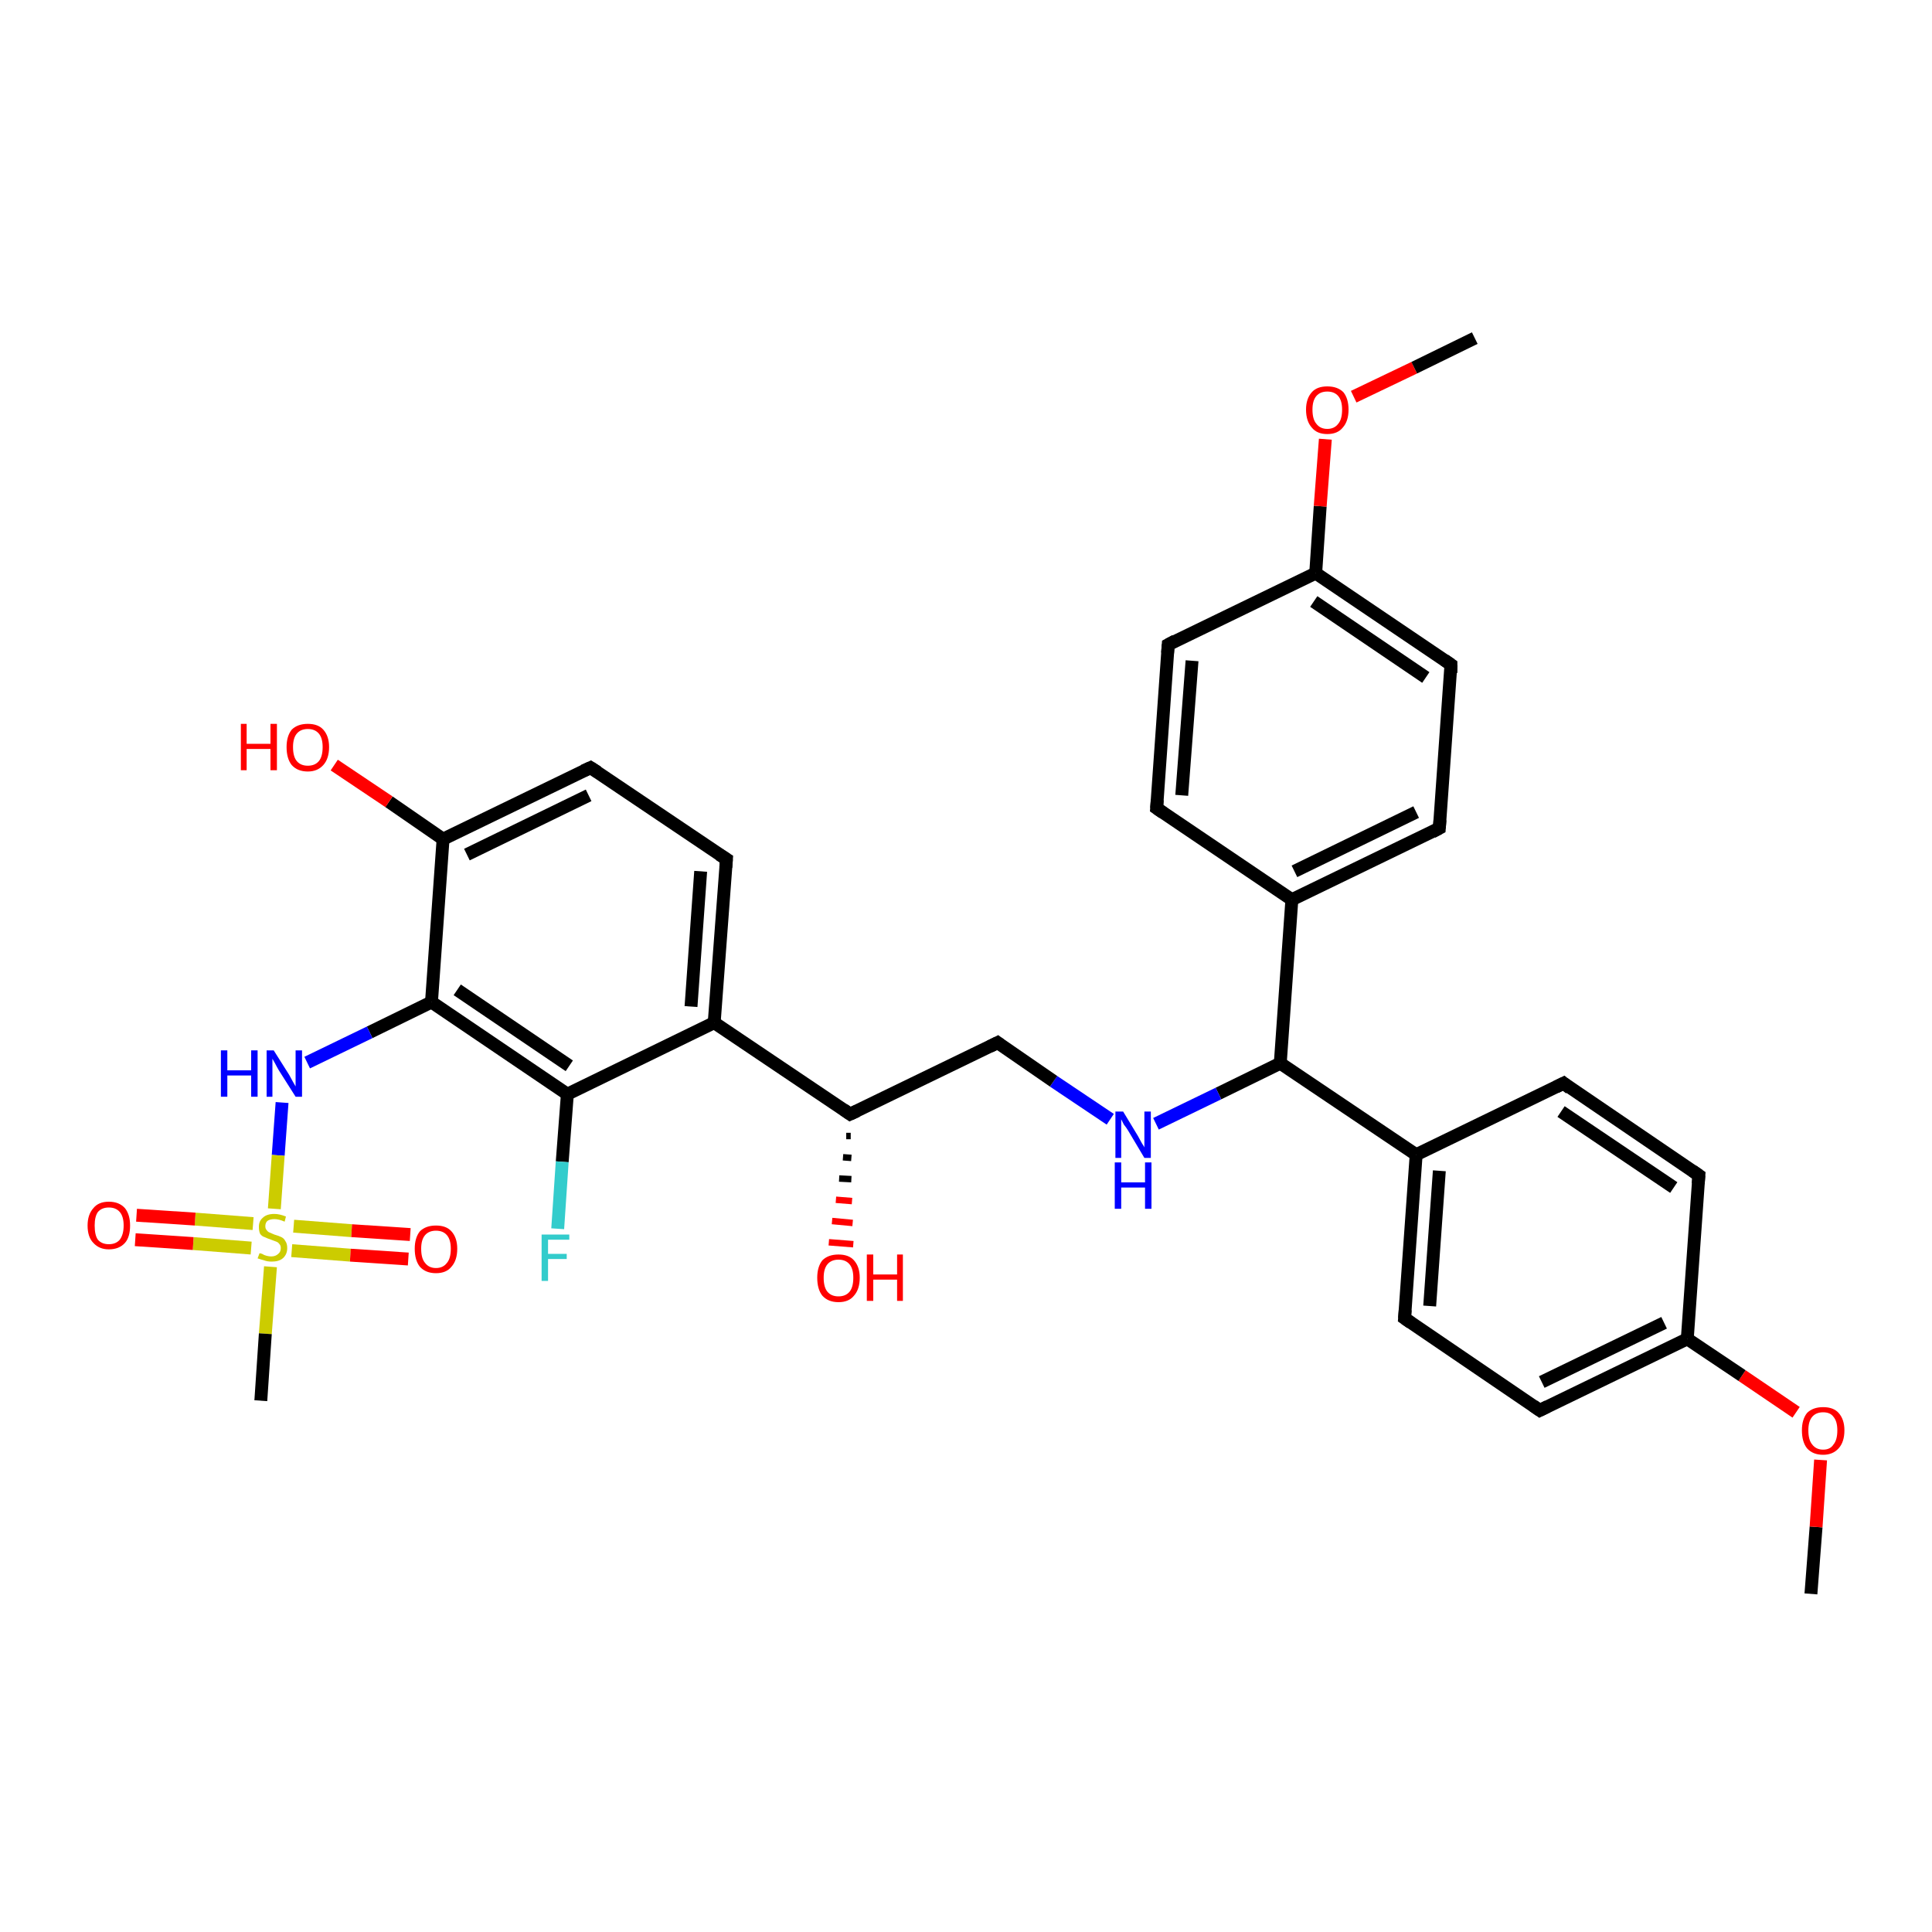 <?xml version='1.0' encoding='iso-8859-1'?>
<svg version='1.1' baseProfile='full'
              xmlns='http://www.w3.org/2000/svg'
                      xmlns:rdkit='http://www.rdkit.org/xml'
                      xmlns:xlink='http://www.w3.org/1999/xlink'
                  xml:space='preserve'
width='300px' height='300px' viewBox='0 0 300 300'>
<!-- END OF HEADER -->
<rect style='opacity:1.0;fill:#FFFFFF;stroke:none' width='300.0' height='300.0' x='0.0' y='0.0'> </rect>
<path class='bond-0 atom-0 atom-1' d='M 281.2,247.5 L 282.0,237.1' style='fill:none;fill-rule:evenodd;stroke:#000000;stroke-width:2.0px;stroke-linecap:butt;stroke-linejoin:miter;stroke-opacity:1' />
<path class='bond-0 atom-0 atom-1' d='M 282.0,237.1 L 282.7,226.7' style='fill:none;fill-rule:evenodd;stroke:#FF0000;stroke-width:2.0px;stroke-linecap:butt;stroke-linejoin:miter;stroke-opacity:1' />
<path class='bond-1 atom-1 atom-2' d='M 278.9,219.3 L 270.5,213.6' style='fill:none;fill-rule:evenodd;stroke:#FF0000;stroke-width:2.0px;stroke-linecap:butt;stroke-linejoin:miter;stroke-opacity:1' />
<path class='bond-1 atom-1 atom-2' d='M 270.5,213.6 L 262.0,207.9' style='fill:none;fill-rule:evenodd;stroke:#000000;stroke-width:2.0px;stroke-linecap:butt;stroke-linejoin:miter;stroke-opacity:1' />
<path class='bond-2 atom-2 atom-3' d='M 262.0,207.9 L 239.1,219.0' style='fill:none;fill-rule:evenodd;stroke:#000000;stroke-width:2.0px;stroke-linecap:butt;stroke-linejoin:miter;stroke-opacity:1' />
<path class='bond-2 atom-2 atom-3' d='M 258.4,205.4 L 239.4,214.6' style='fill:none;fill-rule:evenodd;stroke:#000000;stroke-width:2.0px;stroke-linecap:butt;stroke-linejoin:miter;stroke-opacity:1' />
<path class='bond-3 atom-3 atom-4' d='M 239.1,219.0 L 218.1,204.7' style='fill:none;fill-rule:evenodd;stroke:#000000;stroke-width:2.0px;stroke-linecap:butt;stroke-linejoin:miter;stroke-opacity:1' />
<path class='bond-4 atom-4 atom-5' d='M 218.1,204.7 L 219.9,179.3' style='fill:none;fill-rule:evenodd;stroke:#000000;stroke-width:2.0px;stroke-linecap:butt;stroke-linejoin:miter;stroke-opacity:1' />
<path class='bond-4 atom-4 atom-5' d='M 222.0,202.8 L 223.5,181.8' style='fill:none;fill-rule:evenodd;stroke:#000000;stroke-width:2.0px;stroke-linecap:butt;stroke-linejoin:miter;stroke-opacity:1' />
<path class='bond-5 atom-5 atom-6' d='M 219.9,179.3 L 242.8,168.2' style='fill:none;fill-rule:evenodd;stroke:#000000;stroke-width:2.0px;stroke-linecap:butt;stroke-linejoin:miter;stroke-opacity:1' />
<path class='bond-6 atom-6 atom-7' d='M 242.8,168.2 L 263.8,182.5' style='fill:none;fill-rule:evenodd;stroke:#000000;stroke-width:2.0px;stroke-linecap:butt;stroke-linejoin:miter;stroke-opacity:1' />
<path class='bond-6 atom-6 atom-7' d='M 242.4,172.6 L 259.9,184.4' style='fill:none;fill-rule:evenodd;stroke:#000000;stroke-width:2.0px;stroke-linecap:butt;stroke-linejoin:miter;stroke-opacity:1' />
<path class='bond-7 atom-5 atom-8' d='M 219.9,179.3 L 198.8,165.1' style='fill:none;fill-rule:evenodd;stroke:#000000;stroke-width:2.0px;stroke-linecap:butt;stroke-linejoin:miter;stroke-opacity:1' />
<path class='bond-8 atom-8 atom-9' d='M 198.8,165.1 L 189.2,169.8' style='fill:none;fill-rule:evenodd;stroke:#000000;stroke-width:2.0px;stroke-linecap:butt;stroke-linejoin:miter;stroke-opacity:1' />
<path class='bond-8 atom-8 atom-9' d='M 189.2,169.8 L 179.5,174.5' style='fill:none;fill-rule:evenodd;stroke:#0000FF;stroke-width:2.0px;stroke-linecap:butt;stroke-linejoin:miter;stroke-opacity:1' />
<path class='bond-9 atom-9 atom-10' d='M 172.4,173.8 L 163.6,167.9' style='fill:none;fill-rule:evenodd;stroke:#0000FF;stroke-width:2.0px;stroke-linecap:butt;stroke-linejoin:miter;stroke-opacity:1' />
<path class='bond-9 atom-9 atom-10' d='M 163.6,167.9 L 154.9,161.9' style='fill:none;fill-rule:evenodd;stroke:#000000;stroke-width:2.0px;stroke-linecap:butt;stroke-linejoin:miter;stroke-opacity:1' />
<path class='bond-10 atom-10 atom-11' d='M 154.9,161.9 L 132.0,173.0' style='fill:none;fill-rule:evenodd;stroke:#000000;stroke-width:2.0px;stroke-linecap:butt;stroke-linejoin:miter;stroke-opacity:1' />
<path class='bond-11 atom-11 atom-12' d='M 132.1,176.4 L 131.4,176.4' style='fill:none;fill-rule:evenodd;stroke:#000000;stroke-width:1.0px;stroke-linecap:butt;stroke-linejoin:miter;stroke-opacity:1' />
<path class='bond-11 atom-11 atom-12' d='M 132.2,179.8 L 130.9,179.7' style='fill:none;fill-rule:evenodd;stroke:#000000;stroke-width:1.0px;stroke-linecap:butt;stroke-linejoin:miter;stroke-opacity:1' />
<path class='bond-11 atom-11 atom-12' d='M 132.2,183.1 L 130.3,183.0' style='fill:none;fill-rule:evenodd;stroke:#000000;stroke-width:1.0px;stroke-linecap:butt;stroke-linejoin:miter;stroke-opacity:1' />
<path class='bond-11 atom-11 atom-12' d='M 132.3,186.5 L 129.8,186.3' style='fill:none;fill-rule:evenodd;stroke:#FF0000;stroke-width:1.0px;stroke-linecap:butt;stroke-linejoin:miter;stroke-opacity:1' />
<path class='bond-11 atom-11 atom-12' d='M 132.4,189.9 L 129.2,189.6' style='fill:none;fill-rule:evenodd;stroke:#FF0000;stroke-width:1.0px;stroke-linecap:butt;stroke-linejoin:miter;stroke-opacity:1' />
<path class='bond-11 atom-11 atom-12' d='M 132.5,193.2 L 128.7,192.9' style='fill:none;fill-rule:evenodd;stroke:#FF0000;stroke-width:1.0px;stroke-linecap:butt;stroke-linejoin:miter;stroke-opacity:1' />
<path class='bond-12 atom-11 atom-13' d='M 132.0,173.0 L 110.9,158.8' style='fill:none;fill-rule:evenodd;stroke:#000000;stroke-width:2.0px;stroke-linecap:butt;stroke-linejoin:miter;stroke-opacity:1' />
<path class='bond-13 atom-13 atom-14' d='M 110.9,158.8 L 112.8,133.4' style='fill:none;fill-rule:evenodd;stroke:#000000;stroke-width:2.0px;stroke-linecap:butt;stroke-linejoin:miter;stroke-opacity:1' />
<path class='bond-13 atom-13 atom-14' d='M 107.3,156.3 L 108.8,135.3' style='fill:none;fill-rule:evenodd;stroke:#000000;stroke-width:2.0px;stroke-linecap:butt;stroke-linejoin:miter;stroke-opacity:1' />
<path class='bond-14 atom-14 atom-15' d='M 112.8,133.4 L 91.7,119.2' style='fill:none;fill-rule:evenodd;stroke:#000000;stroke-width:2.0px;stroke-linecap:butt;stroke-linejoin:miter;stroke-opacity:1' />
<path class='bond-15 atom-15 atom-16' d='M 91.7,119.2 L 68.8,130.3' style='fill:none;fill-rule:evenodd;stroke:#000000;stroke-width:2.0px;stroke-linecap:butt;stroke-linejoin:miter;stroke-opacity:1' />
<path class='bond-15 atom-15 atom-16' d='M 91.4,123.5 L 72.5,132.7' style='fill:none;fill-rule:evenodd;stroke:#000000;stroke-width:2.0px;stroke-linecap:butt;stroke-linejoin:miter;stroke-opacity:1' />
<path class='bond-16 atom-16 atom-17' d='M 68.8,130.3 L 60.4,124.5' style='fill:none;fill-rule:evenodd;stroke:#000000;stroke-width:2.0px;stroke-linecap:butt;stroke-linejoin:miter;stroke-opacity:1' />
<path class='bond-16 atom-16 atom-17' d='M 60.4,124.5 L 51.9,118.8' style='fill:none;fill-rule:evenodd;stroke:#FF0000;stroke-width:2.0px;stroke-linecap:butt;stroke-linejoin:miter;stroke-opacity:1' />
<path class='bond-17 atom-16 atom-18' d='M 68.8,130.3 L 67.0,155.6' style='fill:none;fill-rule:evenodd;stroke:#000000;stroke-width:2.0px;stroke-linecap:butt;stroke-linejoin:miter;stroke-opacity:1' />
<path class='bond-18 atom-18 atom-19' d='M 67.0,155.6 L 57.4,160.3' style='fill:none;fill-rule:evenodd;stroke:#000000;stroke-width:2.0px;stroke-linecap:butt;stroke-linejoin:miter;stroke-opacity:1' />
<path class='bond-18 atom-18 atom-19' d='M 57.4,160.3 L 47.7,165.0' style='fill:none;fill-rule:evenodd;stroke:#0000FF;stroke-width:2.0px;stroke-linecap:butt;stroke-linejoin:miter;stroke-opacity:1' />
<path class='bond-19 atom-19 atom-20' d='M 43.8,171.2 L 43.2,179.4' style='fill:none;fill-rule:evenodd;stroke:#0000FF;stroke-width:2.0px;stroke-linecap:butt;stroke-linejoin:miter;stroke-opacity:1' />
<path class='bond-19 atom-19 atom-20' d='M 43.2,179.4 L 42.6,187.7' style='fill:none;fill-rule:evenodd;stroke:#CCCC00;stroke-width:2.0px;stroke-linecap:butt;stroke-linejoin:miter;stroke-opacity:1' />
<path class='bond-20 atom-20 atom-21' d='M 42.0,196.7 L 41.2,207.1' style='fill:none;fill-rule:evenodd;stroke:#CCCC00;stroke-width:2.0px;stroke-linecap:butt;stroke-linejoin:miter;stroke-opacity:1' />
<path class='bond-20 atom-20 atom-21' d='M 41.2,207.1 L 40.5,217.5' style='fill:none;fill-rule:evenodd;stroke:#000000;stroke-width:2.0px;stroke-linecap:butt;stroke-linejoin:miter;stroke-opacity:1' />
<path class='bond-21 atom-20 atom-22' d='M 45.3,194.2 L 54.4,194.9' style='fill:none;fill-rule:evenodd;stroke:#CCCC00;stroke-width:2.0px;stroke-linecap:butt;stroke-linejoin:miter;stroke-opacity:1' />
<path class='bond-21 atom-20 atom-22' d='M 54.4,194.9 L 63.4,195.5' style='fill:none;fill-rule:evenodd;stroke:#FF0000;stroke-width:2.0px;stroke-linecap:butt;stroke-linejoin:miter;stroke-opacity:1' />
<path class='bond-21 atom-20 atom-22' d='M 45.6,190.4 L 54.6,191.1' style='fill:none;fill-rule:evenodd;stroke:#CCCC00;stroke-width:2.0px;stroke-linecap:butt;stroke-linejoin:miter;stroke-opacity:1' />
<path class='bond-21 atom-20 atom-22' d='M 54.6,191.1 L 63.7,191.7' style='fill:none;fill-rule:evenodd;stroke:#FF0000;stroke-width:2.0px;stroke-linecap:butt;stroke-linejoin:miter;stroke-opacity:1' />
<path class='bond-22 atom-20 atom-23' d='M 39.3,190.0 L 30.3,189.3' style='fill:none;fill-rule:evenodd;stroke:#CCCC00;stroke-width:2.0px;stroke-linecap:butt;stroke-linejoin:miter;stroke-opacity:1' />
<path class='bond-22 atom-20 atom-23' d='M 30.3,189.3 L 21.2,188.7' style='fill:none;fill-rule:evenodd;stroke:#FF0000;stroke-width:2.0px;stroke-linecap:butt;stroke-linejoin:miter;stroke-opacity:1' />
<path class='bond-22 atom-20 atom-23' d='M 39.0,193.8 L 30.0,193.1' style='fill:none;fill-rule:evenodd;stroke:#CCCC00;stroke-width:2.0px;stroke-linecap:butt;stroke-linejoin:miter;stroke-opacity:1' />
<path class='bond-22 atom-20 atom-23' d='M 30.0,193.1 L 21.0,192.5' style='fill:none;fill-rule:evenodd;stroke:#FF0000;stroke-width:2.0px;stroke-linecap:butt;stroke-linejoin:miter;stroke-opacity:1' />
<path class='bond-23 atom-18 atom-24' d='M 67.0,155.6 L 88.1,169.9' style='fill:none;fill-rule:evenodd;stroke:#000000;stroke-width:2.0px;stroke-linecap:butt;stroke-linejoin:miter;stroke-opacity:1' />
<path class='bond-23 atom-18 atom-24' d='M 71.0,153.7 L 88.4,165.5' style='fill:none;fill-rule:evenodd;stroke:#000000;stroke-width:2.0px;stroke-linecap:butt;stroke-linejoin:miter;stroke-opacity:1' />
<path class='bond-24 atom-24 atom-25' d='M 88.1,169.9 L 87.3,180.4' style='fill:none;fill-rule:evenodd;stroke:#000000;stroke-width:2.0px;stroke-linecap:butt;stroke-linejoin:miter;stroke-opacity:1' />
<path class='bond-24 atom-24 atom-25' d='M 87.3,180.4 L 86.6,190.8' style='fill:none;fill-rule:evenodd;stroke:#33CCCC;stroke-width:2.0px;stroke-linecap:butt;stroke-linejoin:miter;stroke-opacity:1' />
<path class='bond-25 atom-8 atom-26' d='M 198.8,165.1 L 200.6,139.7' style='fill:none;fill-rule:evenodd;stroke:#000000;stroke-width:2.0px;stroke-linecap:butt;stroke-linejoin:miter;stroke-opacity:1' />
<path class='bond-26 atom-26 atom-27' d='M 200.6,139.7 L 223.5,128.6' style='fill:none;fill-rule:evenodd;stroke:#000000;stroke-width:2.0px;stroke-linecap:butt;stroke-linejoin:miter;stroke-opacity:1' />
<path class='bond-26 atom-26 atom-27' d='M 201.0,135.3 L 219.9,126.1' style='fill:none;fill-rule:evenodd;stroke:#000000;stroke-width:2.0px;stroke-linecap:butt;stroke-linejoin:miter;stroke-opacity:1' />
<path class='bond-27 atom-27 atom-28' d='M 223.5,128.6 L 225.3,103.2' style='fill:none;fill-rule:evenodd;stroke:#000000;stroke-width:2.0px;stroke-linecap:butt;stroke-linejoin:miter;stroke-opacity:1' />
<path class='bond-28 atom-28 atom-29' d='M 225.3,103.2 L 204.3,89.0' style='fill:none;fill-rule:evenodd;stroke:#000000;stroke-width:2.0px;stroke-linecap:butt;stroke-linejoin:miter;stroke-opacity:1' />
<path class='bond-28 atom-28 atom-29' d='M 221.4,105.2 L 204.0,93.4' style='fill:none;fill-rule:evenodd;stroke:#000000;stroke-width:2.0px;stroke-linecap:butt;stroke-linejoin:miter;stroke-opacity:1' />
<path class='bond-29 atom-29 atom-30' d='M 204.3,89.0 L 205.0,78.6' style='fill:none;fill-rule:evenodd;stroke:#000000;stroke-width:2.0px;stroke-linecap:butt;stroke-linejoin:miter;stroke-opacity:1' />
<path class='bond-29 atom-29 atom-30' d='M 205.0,78.6 L 205.8,68.2' style='fill:none;fill-rule:evenodd;stroke:#FF0000;stroke-width:2.0px;stroke-linecap:butt;stroke-linejoin:miter;stroke-opacity:1' />
<path class='bond-30 atom-30 atom-31' d='M 210.2,61.6 L 219.6,57.1' style='fill:none;fill-rule:evenodd;stroke:#FF0000;stroke-width:2.0px;stroke-linecap:butt;stroke-linejoin:miter;stroke-opacity:1' />
<path class='bond-30 atom-30 atom-31' d='M 219.6,57.1 L 229.0,52.5' style='fill:none;fill-rule:evenodd;stroke:#000000;stroke-width:2.0px;stroke-linecap:butt;stroke-linejoin:miter;stroke-opacity:1' />
<path class='bond-31 atom-29 atom-32' d='M 204.3,89.0 L 181.4,100.1' style='fill:none;fill-rule:evenodd;stroke:#000000;stroke-width:2.0px;stroke-linecap:butt;stroke-linejoin:miter;stroke-opacity:1' />
<path class='bond-32 atom-32 atom-33' d='M 181.4,100.1 L 179.6,125.5' style='fill:none;fill-rule:evenodd;stroke:#000000;stroke-width:2.0px;stroke-linecap:butt;stroke-linejoin:miter;stroke-opacity:1' />
<path class='bond-32 atom-32 atom-33' d='M 185.1,102.6 L 183.5,123.5' style='fill:none;fill-rule:evenodd;stroke:#000000;stroke-width:2.0px;stroke-linecap:butt;stroke-linejoin:miter;stroke-opacity:1' />
<path class='bond-33 atom-7 atom-2' d='M 263.8,182.5 L 262.0,207.9' style='fill:none;fill-rule:evenodd;stroke:#000000;stroke-width:2.0px;stroke-linecap:butt;stroke-linejoin:miter;stroke-opacity:1' />
<path class='bond-34 atom-24 atom-13' d='M 88.1,169.9 L 110.9,158.8' style='fill:none;fill-rule:evenodd;stroke:#000000;stroke-width:2.0px;stroke-linecap:butt;stroke-linejoin:miter;stroke-opacity:1' />
<path class='bond-35 atom-33 atom-26' d='M 179.6,125.5 L 200.6,139.7' style='fill:none;fill-rule:evenodd;stroke:#000000;stroke-width:2.0px;stroke-linecap:butt;stroke-linejoin:miter;stroke-opacity:1' />
<path d='M 240.3,218.4 L 239.1,219.0 L 238.1,218.3' style='fill:none;stroke:#000000;stroke-width:2.0px;stroke-linecap:butt;stroke-linejoin:miter;stroke-opacity:1;' />
<path d='M 219.1,205.4 L 218.1,204.7 L 218.2,203.4' style='fill:none;stroke:#000000;stroke-width:2.0px;stroke-linecap:butt;stroke-linejoin:miter;stroke-opacity:1;' />
<path d='M 241.6,168.8 L 242.8,168.2 L 243.8,169.0' style='fill:none;stroke:#000000;stroke-width:2.0px;stroke-linecap:butt;stroke-linejoin:miter;stroke-opacity:1;' />
<path d='M 262.8,181.8 L 263.8,182.5 L 263.7,183.8' style='fill:none;stroke:#000000;stroke-width:2.0px;stroke-linecap:butt;stroke-linejoin:miter;stroke-opacity:1;' />
<path d='M 155.3,162.2 L 154.9,161.9 L 153.7,162.5' style='fill:none;stroke:#000000;stroke-width:2.0px;stroke-linecap:butt;stroke-linejoin:miter;stroke-opacity:1;' />
<path d='M 133.1,172.5 L 132.0,173.0 L 131.0,172.3' style='fill:none;stroke:#000000;stroke-width:2.0px;stroke-linecap:butt;stroke-linejoin:miter;stroke-opacity:1;' />
<path d='M 112.7,134.7 L 112.8,133.4 L 111.7,132.7' style='fill:none;stroke:#000000;stroke-width:2.0px;stroke-linecap:butt;stroke-linejoin:miter;stroke-opacity:1;' />
<path d='M 92.8,119.9 L 91.7,119.2 L 90.6,119.7' style='fill:none;stroke:#000000;stroke-width:2.0px;stroke-linecap:butt;stroke-linejoin:miter;stroke-opacity:1;' />
<path d='M 222.4,129.2 L 223.5,128.6 L 223.6,127.3' style='fill:none;stroke:#000000;stroke-width:2.0px;stroke-linecap:butt;stroke-linejoin:miter;stroke-opacity:1;' />
<path d='M 225.3,104.5 L 225.3,103.2 L 224.3,102.5' style='fill:none;stroke:#000000;stroke-width:2.0px;stroke-linecap:butt;stroke-linejoin:miter;stroke-opacity:1;' />
<path d='M 182.5,99.5 L 181.4,100.1 L 181.3,101.4' style='fill:none;stroke:#000000;stroke-width:2.0px;stroke-linecap:butt;stroke-linejoin:miter;stroke-opacity:1;' />
<path d='M 179.7,124.2 L 179.6,125.5 L 180.6,126.2' style='fill:none;stroke:#000000;stroke-width:2.0px;stroke-linecap:butt;stroke-linejoin:miter;stroke-opacity:1;' />
<path class='atom-1' d='M 279.8 222.1
Q 279.8 220.4, 280.6 219.4
Q 281.5 218.5, 283.1 218.5
Q 284.7 218.5, 285.5 219.4
Q 286.4 220.4, 286.4 222.1
Q 286.4 223.9, 285.5 224.9
Q 284.6 225.9, 283.1 225.9
Q 281.5 225.9, 280.6 224.9
Q 279.8 223.9, 279.8 222.1
M 283.1 225.1
Q 284.2 225.1, 284.7 224.3
Q 285.3 223.6, 285.3 222.1
Q 285.3 220.7, 284.7 220.0
Q 284.2 219.3, 283.1 219.3
Q 282.0 219.3, 281.4 220.0
Q 280.8 220.7, 280.8 222.1
Q 280.8 223.6, 281.4 224.3
Q 282.0 225.1, 283.1 225.1
' fill='#FF0000'/>
<path class='atom-9' d='M 174.4 172.6
L 176.7 176.4
Q 176.9 176.8, 177.3 177.5
Q 177.7 178.1, 177.7 178.2
L 177.7 172.6
L 178.7 172.6
L 178.7 179.8
L 177.7 179.8
L 175.2 175.6
Q 174.9 175.1, 174.5 174.6
Q 174.2 174.0, 174.1 173.8
L 174.1 179.8
L 173.2 179.8
L 173.2 172.6
L 174.4 172.6
' fill='#0000FF'/>
<path class='atom-9' d='M 173.1 180.5
L 174.1 180.5
L 174.1 183.6
L 177.8 183.6
L 177.8 180.5
L 178.8 180.5
L 178.8 187.7
L 177.8 187.7
L 177.8 184.4
L 174.1 184.4
L 174.1 187.7
L 173.1 187.7
L 173.1 180.5
' fill='#0000FF'/>
<path class='atom-12' d='M 126.9 198.4
Q 126.9 196.7, 127.7 195.7
Q 128.6 194.8, 130.2 194.8
Q 131.8 194.8, 132.6 195.7
Q 133.5 196.7, 133.5 198.4
Q 133.5 200.2, 132.6 201.2
Q 131.8 202.2, 130.2 202.2
Q 128.6 202.2, 127.7 201.2
Q 126.9 200.2, 126.9 198.4
M 130.2 201.3
Q 131.3 201.3, 131.9 200.6
Q 132.5 199.9, 132.5 198.4
Q 132.5 197.0, 131.9 196.3
Q 131.3 195.6, 130.2 195.6
Q 129.1 195.6, 128.5 196.3
Q 127.9 197.0, 127.9 198.4
Q 127.9 199.9, 128.5 200.6
Q 129.1 201.3, 130.2 201.3
' fill='#FF0000'/>
<path class='atom-12' d='M 134.6 194.8
L 135.6 194.8
L 135.6 197.9
L 139.3 197.9
L 139.3 194.8
L 140.2 194.8
L 140.2 202.0
L 139.3 202.0
L 139.3 198.7
L 135.6 198.7
L 135.6 202.0
L 134.6 202.0
L 134.6 194.8
' fill='#FF0000'/>
<path class='atom-17' d='M 37.4 112.4
L 38.3 112.4
L 38.3 115.5
L 42.0 115.5
L 42.0 112.4
L 43.0 112.4
L 43.0 119.6
L 42.0 119.6
L 42.0 116.3
L 38.3 116.3
L 38.3 119.6
L 37.4 119.6
L 37.4 112.4
' fill='#FF0000'/>
<path class='atom-17' d='M 44.5 116.0
Q 44.5 114.3, 45.3 113.3
Q 46.2 112.4, 47.8 112.4
Q 49.4 112.4, 50.2 113.3
Q 51.1 114.3, 51.1 116.0
Q 51.1 117.8, 50.2 118.8
Q 49.3 119.8, 47.8 119.8
Q 46.2 119.8, 45.3 118.8
Q 44.5 117.8, 44.5 116.0
M 47.8 118.9
Q 48.9 118.9, 49.5 118.2
Q 50.1 117.5, 50.1 116.0
Q 50.1 114.6, 49.5 113.9
Q 48.9 113.2, 47.8 113.2
Q 46.7 113.2, 46.1 113.9
Q 45.5 114.6, 45.5 116.0
Q 45.5 117.5, 46.1 118.2
Q 46.7 118.9, 47.8 118.9
' fill='#FF0000'/>
<path class='atom-19' d='M 34.3 163.1
L 35.3 163.1
L 35.3 166.2
L 39.0 166.2
L 39.0 163.1
L 40.0 163.1
L 40.0 170.3
L 39.0 170.3
L 39.0 167.0
L 35.3 167.0
L 35.3 170.3
L 34.3 170.3
L 34.3 163.1
' fill='#0000FF'/>
<path class='atom-19' d='M 42.5 163.1
L 44.9 166.9
Q 45.1 167.3, 45.5 168.0
Q 45.9 168.7, 45.9 168.7
L 45.9 163.1
L 46.9 163.1
L 46.9 170.3
L 45.9 170.3
L 43.3 166.2
Q 43.0 165.7, 42.7 165.1
Q 42.4 164.6, 42.3 164.4
L 42.3 170.3
L 41.4 170.3
L 41.4 163.1
L 42.5 163.1
' fill='#0000FF'/>
<path class='atom-20' d='M 40.3 194.6
Q 40.4 194.6, 40.7 194.7
Q 41.0 194.9, 41.4 195.0
Q 41.8 195.1, 42.1 195.1
Q 42.8 195.1, 43.2 194.7
Q 43.6 194.4, 43.6 193.8
Q 43.6 193.4, 43.4 193.2
Q 43.2 192.9, 42.9 192.8
Q 42.6 192.7, 42.1 192.5
Q 41.5 192.3, 41.1 192.1
Q 40.7 192.0, 40.4 191.6
Q 40.2 191.2, 40.2 190.5
Q 40.2 189.6, 40.8 189.1
Q 41.4 188.5, 42.6 188.5
Q 43.4 188.5, 44.4 188.9
L 44.2 189.7
Q 43.3 189.3, 42.6 189.3
Q 41.9 189.3, 41.5 189.6
Q 41.2 189.9, 41.2 190.4
Q 41.2 190.8, 41.4 191.0
Q 41.6 191.3, 41.9 191.4
Q 42.1 191.5, 42.6 191.7
Q 43.3 191.9, 43.7 192.1
Q 44.1 192.3, 44.3 192.7
Q 44.6 193.1, 44.6 193.8
Q 44.6 194.8, 43.9 195.4
Q 43.3 195.9, 42.2 195.9
Q 41.5 195.9, 41.0 195.7
Q 40.6 195.6, 40.0 195.4
L 40.3 194.6
' fill='#CCCC00'/>
<path class='atom-22' d='M 64.4 193.9
Q 64.4 192.2, 65.2 191.2
Q 66.1 190.3, 67.7 190.3
Q 69.3 190.3, 70.1 191.2
Q 71.0 192.2, 71.0 193.9
Q 71.0 195.7, 70.1 196.7
Q 69.3 197.7, 67.7 197.7
Q 66.1 197.7, 65.2 196.7
Q 64.4 195.7, 64.4 193.9
M 67.7 196.9
Q 68.8 196.9, 69.4 196.1
Q 70.0 195.4, 70.0 193.9
Q 70.0 192.5, 69.4 191.8
Q 68.8 191.1, 67.7 191.1
Q 66.6 191.1, 66.0 191.8
Q 65.4 192.5, 65.4 193.9
Q 65.4 195.4, 66.0 196.1
Q 66.6 196.9, 67.7 196.9
' fill='#FF0000'/>
<path class='atom-23' d='M 13.6 190.3
Q 13.6 188.6, 14.5 187.6
Q 15.3 186.6, 16.9 186.6
Q 18.5 186.6, 19.4 187.6
Q 20.2 188.6, 20.2 190.3
Q 20.2 192.1, 19.4 193.0
Q 18.5 194.0, 16.9 194.0
Q 15.4 194.0, 14.5 193.0
Q 13.6 192.1, 13.6 190.3
M 16.9 193.2
Q 18.0 193.2, 18.6 192.5
Q 19.2 191.7, 19.2 190.3
Q 19.2 188.9, 18.6 188.2
Q 18.0 187.5, 16.9 187.5
Q 15.8 187.5, 15.2 188.2
Q 14.7 188.9, 14.7 190.3
Q 14.7 191.8, 15.2 192.5
Q 15.8 193.2, 16.9 193.2
' fill='#FF0000'/>
<path class='atom-25' d='M 84.1 191.7
L 88.4 191.7
L 88.4 192.5
L 85.1 192.5
L 85.1 194.7
L 88.0 194.7
L 88.0 195.5
L 85.1 195.5
L 85.1 198.9
L 84.1 198.9
L 84.1 191.7
' fill='#33CCCC'/>
<path class='atom-30' d='M 202.8 63.6
Q 202.8 61.9, 203.7 60.9
Q 204.5 60.0, 206.1 60.0
Q 207.7 60.0, 208.6 60.9
Q 209.4 61.9, 209.4 63.6
Q 209.4 65.4, 208.5 66.4
Q 207.7 67.4, 206.1 67.4
Q 204.5 67.4, 203.7 66.4
Q 202.8 65.4, 202.8 63.6
M 206.1 66.6
Q 207.2 66.6, 207.8 65.8
Q 208.4 65.1, 208.4 63.6
Q 208.4 62.2, 207.8 61.5
Q 207.2 60.8, 206.1 60.8
Q 205.0 60.8, 204.4 61.5
Q 203.8 62.2, 203.8 63.6
Q 203.8 65.1, 204.4 65.8
Q 205.0 66.6, 206.1 66.6
' fill='#FF0000'/>
</svg>
